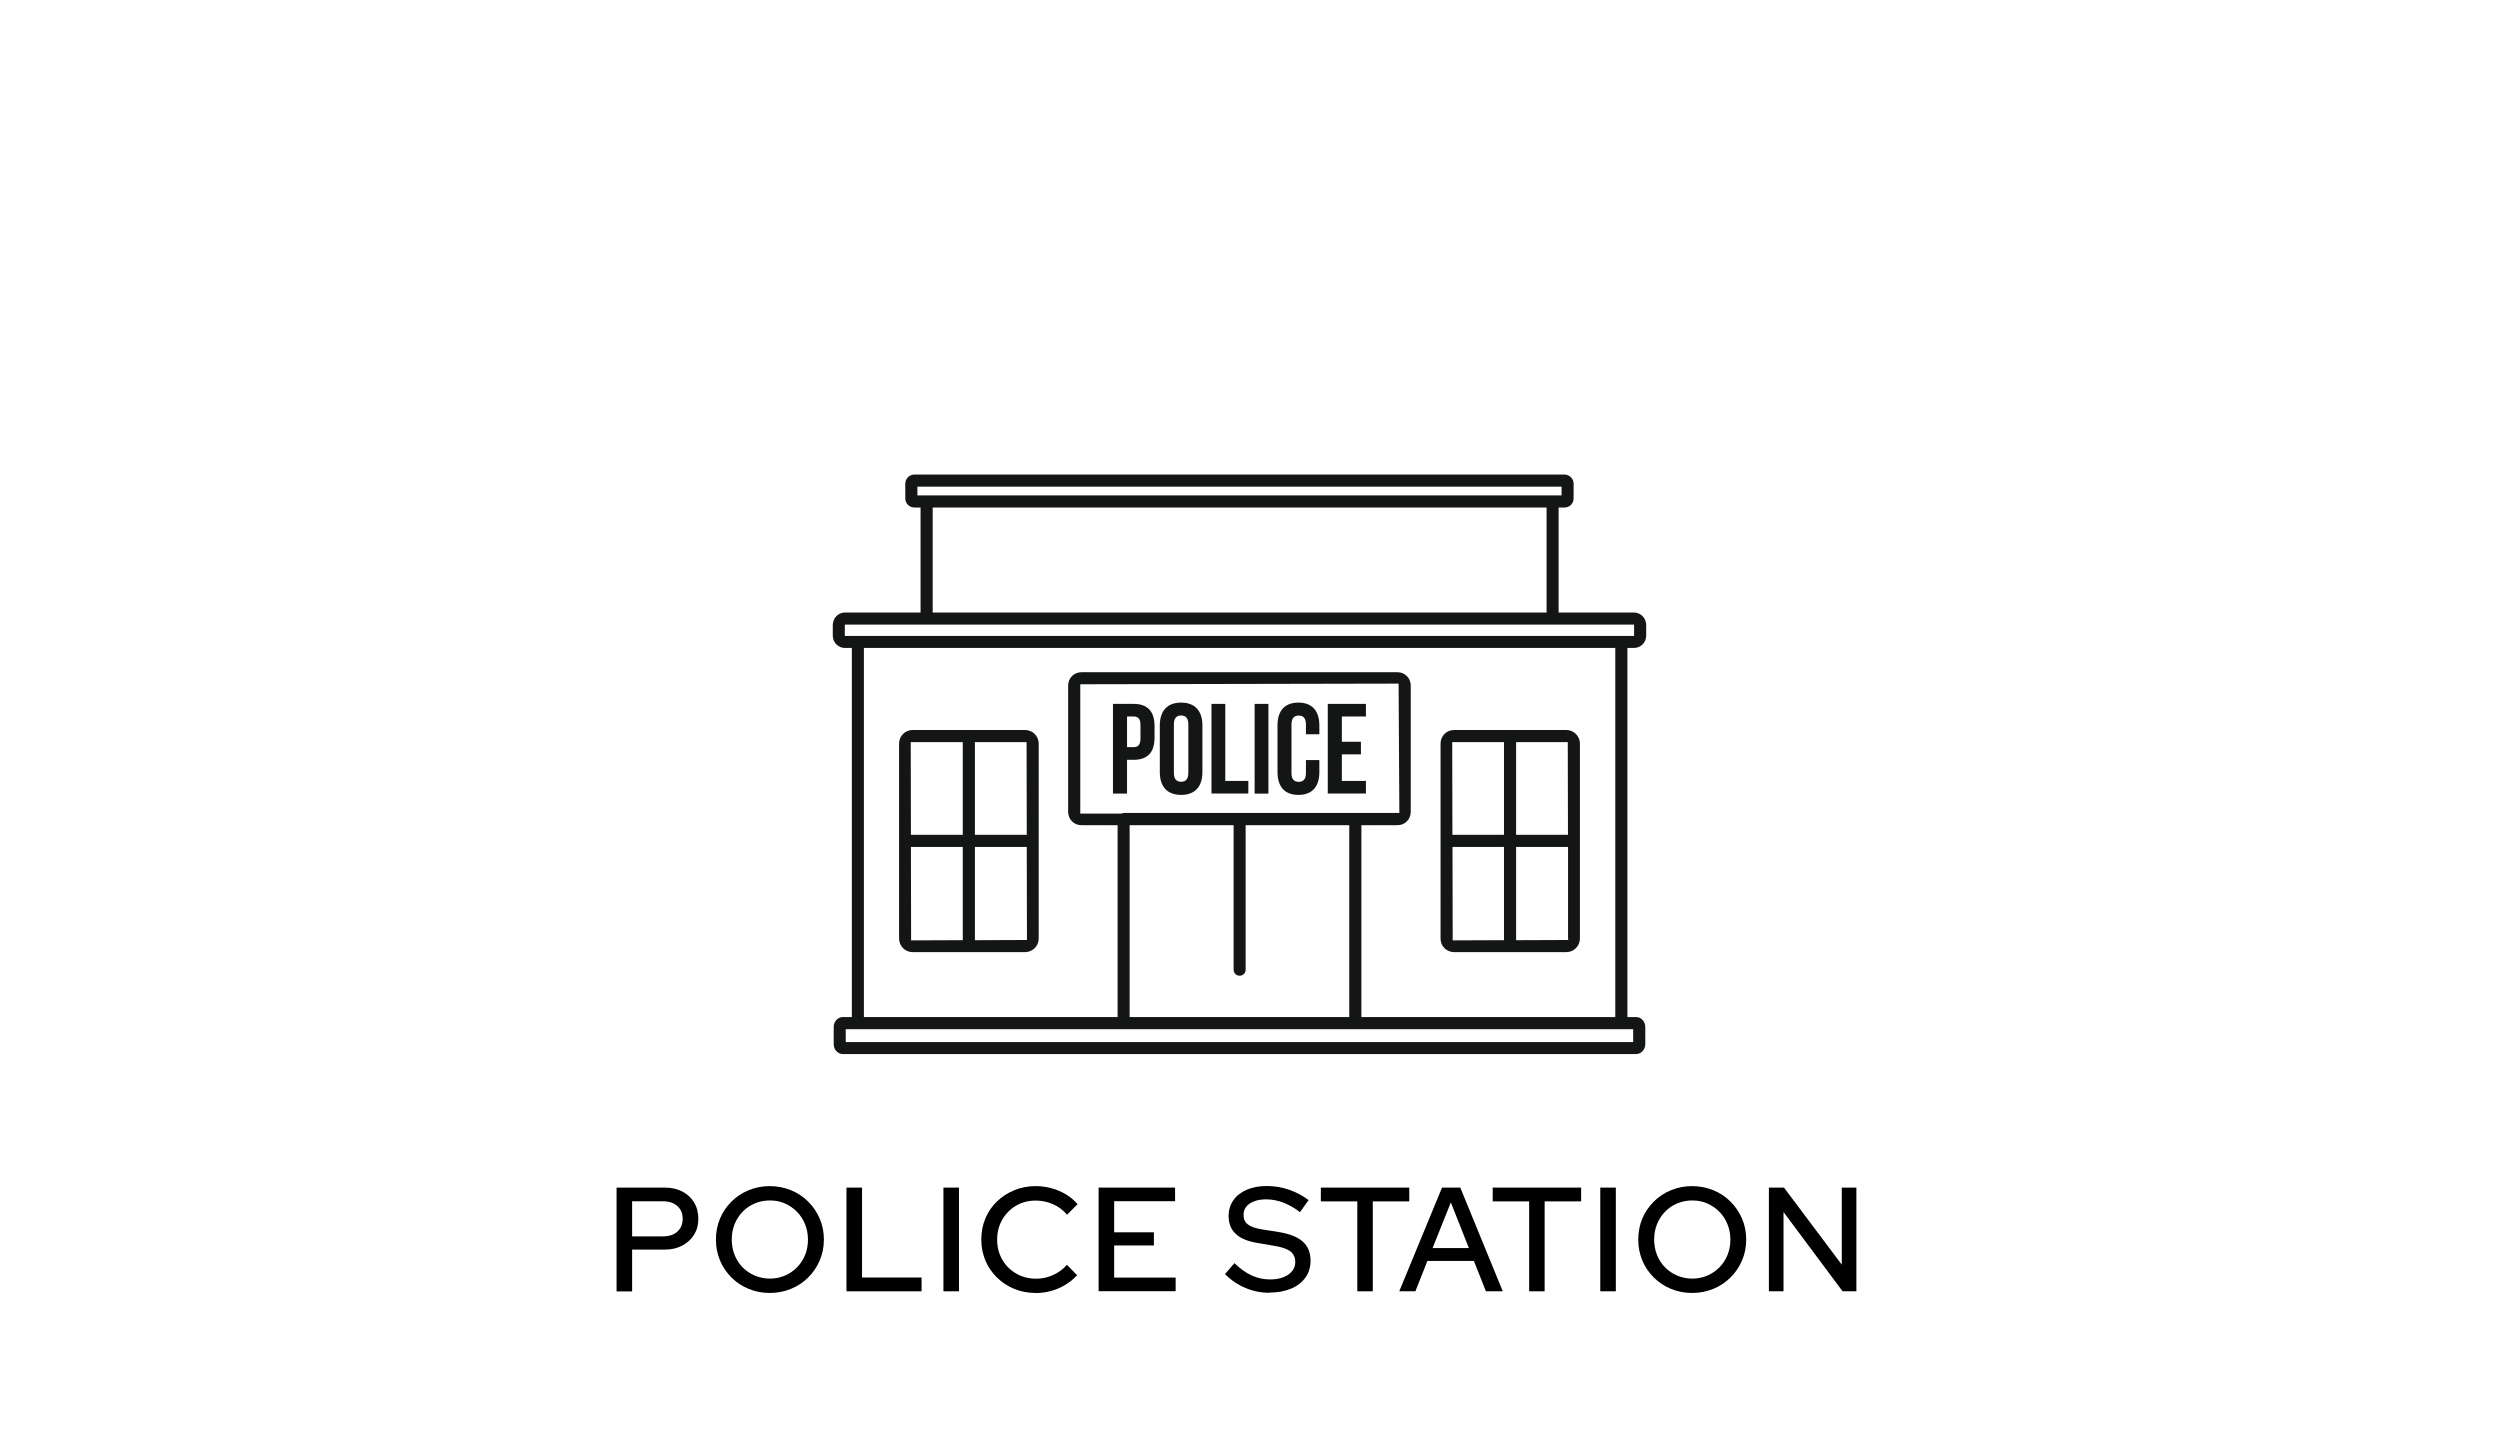 <svg xmlns="http://www.w3.org/2000/svg" id="Dimensions" viewBox="0 0 270 155"><defs><style>      .cls-1, .cls-2, .cls-3 {        stroke-width: 0px;      }      .cls-2 {        fill: none;      }      .cls-3 {        fill: #141515;      }    </style></defs><g><path class="cls-1" d="M66.59,139.46v-11.2h5.17c.74,0,1.38.14,1.92.42.54.28.97.67,1.28,1.18.31.51.46,1.1.46,1.77s-.15,1.22-.46,1.72c-.31.5-.74.89-1.29,1.18-.55.29-1.19.43-1.91.43h-3.49v4.51h-1.68ZM68.27,133.53h3.33c.65,0,1.17-.17,1.55-.51.38-.34.58-.81.58-1.39s-.19-1.03-.58-1.38c-.38-.34-.9-.51-1.55-.51h-3.33v3.79Z"></path><path class="cls-1" d="M83.12,139.64c-.8,0-1.55-.15-2.26-.44-.71-.29-1.33-.7-1.86-1.23-.53-.53-.95-1.14-1.24-1.84-.29-.7-.44-1.45-.44-2.26s.15-1.57.44-2.26c.29-.7.71-1.31,1.24-1.84.53-.53,1.15-.94,1.86-1.23.71-.29,1.46-.44,2.26-.44s1.59.15,2.3.44c.71.29,1.33.7,1.86,1.23.53.53.95,1.14,1.25,1.84.3.7.45,1.45.45,2.26s-.15,1.57-.45,2.26c-.3.7-.71,1.31-1.25,1.84-.53.53-1.15.94-1.86,1.23-.71.29-1.47.44-2.3.44ZM83.15,138.09c.58,0,1.11-.11,1.61-.32.5-.21.93-.51,1.31-.89s.67-.83.88-1.34.31-1.07.31-1.67-.11-1.15-.32-1.67c-.21-.52-.51-.97-.88-1.34-.37-.38-.81-.67-1.3-.89s-1.04-.32-1.62-.32-1.11.11-1.62.32-.94.51-1.31.89c-.37.38-.66.83-.87,1.34-.21.52-.31,1.07-.31,1.67s.1,1.15.31,1.67.5.97.87,1.34c.37.38.81.67,1.32.89.51.21,1.05.32,1.62.32Z"></path><path class="cls-1" d="M91.42,139.46v-11.2h1.68v9.71h6.43v1.49h-8.11Z"></path><path class="cls-1" d="M101.89,139.46v-11.2h1.68v11.2h-1.68Z"></path><path class="cls-1" d="M111.85,139.64c-.83,0-1.6-.15-2.31-.44-.71-.29-1.33-.7-1.87-1.23-.54-.53-.96-1.14-1.25-1.84-.29-.7-.44-1.45-.44-2.26s.15-1.58.44-2.28c.29-.7.71-1.31,1.25-1.83.54-.52,1.17-.93,1.88-1.22.71-.29,1.48-.44,2.3-.44.59,0,1.16.08,1.72.23.56.15,1.08.38,1.55.66s.89.64,1.26,1.06l-1.14,1.14c-.42-.5-.92-.88-1.52-1.14-.6-.26-1.22-.39-1.87-.39-.6,0-1.15.11-1.65.32s-.94.51-1.32.9c-.38.38-.67.83-.88,1.34-.21.51-.31,1.07-.31,1.66s.1,1.15.31,1.66c.21.51.5.96.88,1.34.38.38.83.68,1.34.9.52.21,1.07.32,1.66.32.65,0,1.27-.13,1.86-.4.59-.27,1.08-.63,1.49-1.1l1.1,1.12c-.36.39-.78.74-1.26,1.03-.47.29-.99.52-1.54.67-.55.15-1.11.23-1.69.23Z"></path><path class="cls-1" d="M118.65,139.46v-11.2h8.26v1.47h-6.58v3.36h4.29v1.42h-4.29v3.47h6.64v1.47h-8.32Z"></path><path class="cls-1" d="M137.1,139.62c-.9,0-1.76-.17-2.59-.52s-1.57-.85-2.21-1.5l1.02-1.18c.61.6,1.23,1.04,1.86,1.33.63.29,1.3.43,2.01.43.53,0,1-.08,1.41-.24.41-.16.72-.38.95-.66.23-.28.34-.61.34-.97,0-.5-.18-.89-.53-1.16-.35-.27-.93-.47-1.74-.6l-1.86-.32c-1.03-.17-1.81-.5-2.31-.98-.51-.48-.76-1.12-.76-1.92,0-.64.17-1.21.51-1.7.34-.49.82-.87,1.45-1.14s1.35-.4,2.17-.4,1.61.13,2.39.4c.78.27,1.49.64,2.12,1.12l-.93,1.3c-1.21-.92-2.43-1.38-3.66-1.38-.49,0-.92.07-1.29.21-.37.14-.65.33-.85.58-.2.25-.3.55-.3.89,0,.44.15.78.46,1.02.31.25.82.43,1.52.54l1.82.29c1.18.19,2.05.54,2.61,1.04.55.5.83,1.19.83,2.06,0,.68-.18,1.29-.55,1.81-.37.52-.89.93-1.57,1.21-.68.28-1.46.42-2.34.42Z"></path><path class="cls-1" d="M146.59,139.46v-9.71h-3.94v-1.49h9.55v1.49h-3.94v9.71h-1.68Z"></path><path class="cls-1" d="M151.12,139.46l4.62-11.2h1.97l4.59,11.2h-1.82l-1.3-3.28h-5.02l-1.3,3.28h-1.74ZM154.72,134.79h3.92l-1.95-4.93-1.97,4.93Z"></path><path class="cls-1" d="M165.15,139.46v-9.71h-3.94v-1.49h9.55v1.49h-3.94v9.71h-1.68Z"></path><path class="cls-1" d="M172.83,139.46v-11.2h1.68v11.2h-1.68Z"></path><path class="cls-1" d="M182.73,139.64c-.8,0-1.55-.15-2.26-.44-.71-.29-1.33-.7-1.86-1.23-.53-.53-.95-1.14-1.24-1.84-.29-.7-.44-1.45-.44-2.26s.15-1.57.44-2.26c.29-.7.71-1.31,1.24-1.84.53-.53,1.15-.94,1.86-1.23.71-.29,1.46-.44,2.26-.44s1.59.15,2.3.44c.71.29,1.33.7,1.86,1.23.53.53.95,1.14,1.25,1.84.3.7.45,1.45.45,2.26s-.15,1.57-.45,2.26c-.3.7-.71,1.31-1.25,1.84-.53.53-1.15.94-1.86,1.23-.71.29-1.47.44-2.3.44ZM182.77,138.09c.58,0,1.11-.11,1.61-.32.5-.21.93-.51,1.31-.89s.67-.83.88-1.34.31-1.07.31-1.67-.11-1.15-.32-1.67c-.21-.52-.51-.97-.88-1.34-.37-.38-.81-.67-1.3-.89s-1.04-.32-1.62-.32-1.11.11-1.62.32-.94.51-1.31.89c-.37.38-.66.83-.87,1.34-.21.52-.31,1.07-.31,1.67s.1,1.15.31,1.67.5.97.87,1.34c.37.38.81.67,1.32.89.51.21,1.05.32,1.62.32Z"></path><path class="cls-1" d="M191.04,139.46v-11.2h1.63l6.24,8.32v-8.32h1.58v11.2h-1.49l-6.38-8.56v8.56h-1.58Z"></path></g><path class="cls-3" d="M169.17,78.84h-12.13c-.82,0-1.46.65-1.46,1.47v21.05c0,.82.64,1.47,1.46,1.47h12.13c.8,0,1.46-.66,1.46-1.47v-21.05c0-.81-.66-1.47-1.46-1.47ZM163.74,80.15h5.58v.2l.02,9.61v.2h-5.6v-10.01ZM162.43,101.54h-.2l-5.14.02h-.2v-.2s-.02-9.69-.02-9.69v-.2h5.56v10.07ZM162.43,90.16h-5.57v-.2l-.02-9.61v-.2h5.59v10.01ZM169.17,101.52l-5.23.02h-.2v-10.07h5.61v9.85s.02.2.02.2h-.2Z"></path><g><g><g><path class="cls-3" d="M176.46,69.98c.73,0,1.33-.59,1.33-1.33v-1.13c0-.76-.59-1.37-1.33-1.37h-8.13v-11.34h.63c.57,0,.99-.43.99-1v-1.57c0-.54-.44-.99-.99-.99h-70.2c-.55,0-.99.45-.99.99v1.57c0,.57.43,1,.99,1h.66v11.34h-8.16c-.74,0-1.32.61-1.32,1.37v1.13c0,.74.59,1.33,1.32,1.33h.74v39.86h-.97c-.55,0-.99.48-.99,1.07v1.87c0,.58.45,1.06.99,1.06h85.67c.53,0,.99-.48.99-1.06v-1.87c0-.59-.45-1.07-.99-1.07h-.94v-39.86h.7ZM99.08,53.5v-.94h69.57v.94h-69.57ZM167.03,54.81v11.34h-66.3v-11.34h66.3ZM176.38,111.15v1.39h-85.04v-1.39h85.04ZM133.88,105.38c.36,0,.65-.29.65-.65v-15.61h11.19v20.72h-23.72v-20.72h11.23v15.61c0,.36.29.65.65.65ZM121.35,87.81c-.07,0-.14.02-.23.05h-.03s-.04.01-.04.01h-4.18s-.2,0-.2,0v-13.97h.2l33.98-.07h.2v.2l.08,13.57v.2h-4.71s-.03,0-.03,0h-.05s-24.99,0-24.99,0ZM147.03,89.12h3.9c.8,0,1.43-.63,1.43-1.44v-13.64c0-.81-.63-1.44-1.43-1.44h-34.14c-.8,0-1.43.63-1.43,1.44v13.64c0,.81.63,1.44,1.43,1.44h3.91v20.72h-27.4v-39.86h81.15v39.86h-27.42v-20.72ZM91.24,68.68v-1.22h85.24v1.22h-85.24Z"></path><path class="cls-2" d="M176.46,69.98c.73,0,1.33-.59,1.33-1.33v-1.13c0-.76-.59-1.37-1.33-1.37h-8.13v-11.34h.63c.57,0,.99-.43.99-1v-1.57c0-.54-.44-.99-.99-.99h-70.2c-.55,0-.99.45-.99.99v1.57c0,.57.43,1,.99,1h.66v11.34h-8.16c-.74,0-1.32.61-1.32,1.37v1.13c0,.74.59,1.33,1.32,1.33h.74v39.86h-.97c-.55,0-.99.48-.99,1.07v1.87c0,.58.45,1.06.99,1.06h85.67c.53,0,.99-.48.99-1.06v-1.87c0-.59-.45-1.07-.99-1.07h-.94v-39.86h.7ZM99.08,53.5v-.94h69.57v.94h-69.57ZM167.03,54.81v11.34h-66.3v-11.34h66.3ZM176.38,111.15v1.39h-85.04v-1.39h85.04ZM133.88,105.38c.36,0,.65-.29.65-.65v-15.61h11.19v20.72h-23.72v-20.72h11.23v15.61c0,.36.29.65.65.65ZM121.35,87.81c-.07,0-.14.02-.23.05h-.03s-.04.01-.04.01h-4.18s-.2,0-.2,0v-13.97h.2l33.98-.07h.2v.2l.08,13.57v.2h-4.71s-.03,0-.03,0h-.05s-24.99,0-24.99,0ZM147.03,89.12h3.9c.8,0,1.43-.63,1.43-1.44v-13.64c0-.81-.63-1.44-1.43-1.44h-34.14c-.8,0-1.43.63-1.43,1.44v13.64c0,.81.63,1.44,1.43,1.44h3.91v20.72h-27.4v-39.86h81.15v39.86h-27.42v-20.72ZM91.24,68.68v-1.22h85.24v1.22h-85.24ZM176.46,69.98c.73,0,1.33-.59,1.33-1.33v-1.13c0-.76-.59-1.37-1.33-1.37h-8.13v-11.34h.63c.57,0,.99-.43.99-1v-1.57c0-.54-.44-.99-.99-.99h-70.2c-.55,0-.99.45-.99.99v1.57c0,.57.43,1,.99,1h.66v11.34h-8.16c-.74,0-1.32.61-1.32,1.37v1.13c0,.74.59,1.33,1.32,1.33h.74v39.86h-.97c-.55,0-.99.48-.99,1.07v1.87c0,.58.45,1.06.99,1.06h85.67c.53,0,.99-.48.99-1.06v-1.87c0-.59-.45-1.07-.99-1.07h-.94v-39.86h.7ZM99.08,53.5v-.94h69.57v.94h-69.57ZM167.03,54.81v11.34h-66.3v-11.34h66.3ZM176.38,111.15v1.39h-85.04v-1.39h85.04ZM133.88,105.38c.36,0,.65-.29.65-.65v-15.61h11.19v20.72h-23.72v-20.72h11.23v15.61c0,.36.29.65.65.65ZM121.35,87.81c-.07,0-.14.02-.23.05h-.03s-.04.01-.04.01h-4.18s-.2,0-.2,0v-13.97h.2l33.98-.07h.2v.2l.08,13.57v.2h-4.71s-.03,0-.03,0h-.05s-24.99,0-24.99,0ZM147.03,89.12h3.9c.8,0,1.43-.63,1.43-1.44v-13.64c0-.81-.63-1.44-1.43-1.44h-34.14c-.8,0-1.43.63-1.43,1.44v13.64c0,.81.63,1.44,1.43,1.44h3.91v20.72h-27.4v-39.86h81.15v39.86h-27.42v-20.72ZM91.24,68.68v-1.22h85.24v1.22h-85.24ZM176.46,69.98c.73,0,1.33-.59,1.33-1.33v-1.13c0-.76-.59-1.37-1.33-1.37h-8.13v-11.34h.63c.57,0,.99-.43.99-1v-1.57c0-.54-.44-.99-.99-.99h-70.2c-.55,0-.99.45-.99.99v1.57c0,.57.43,1,.99,1h.66v11.34h-8.16c-.74,0-1.32.61-1.32,1.37v1.13c0,.74.59,1.33,1.32,1.33h.74v39.86h-.97c-.55,0-.99.48-.99,1.07v1.87c0,.58.45,1.06.99,1.06h85.67c.53,0,.99-.48.99-1.06v-1.87c0-.59-.45-1.07-.99-1.07h-.94v-39.86h.7ZM99.08,53.5v-.94h69.57v.94h-69.57ZM167.03,54.81v11.34h-66.3v-11.34h66.3ZM176.38,111.15v1.39h-85.04v-1.39h85.04ZM133.88,105.38c.36,0,.65-.29.65-.65v-15.61h11.19v20.72h-23.72v-20.72h11.23v15.61c0,.36.29.65.65.65ZM121.35,87.81c-.07,0-.14.02-.23.05h-.03s-.04.01-.04.01h-4.18s-.2,0-.2,0v-13.97h.2l33.98-.07h.2v.2l.08,13.57v.2h-4.71s-.03,0-.03,0h-.05s-24.99,0-24.99,0ZM147.03,89.12h3.9c.8,0,1.43-.63,1.43-1.44v-13.64c0-.81-.63-1.44-1.43-1.44h-34.14c-.8,0-1.43.63-1.43,1.44v13.64c0,.81.63,1.44,1.43,1.44h3.91v20.72h-27.4v-39.86h81.15v39.86h-27.42v-20.72ZM91.24,68.68v-1.22h85.24v1.22h-85.24Z"></path></g><path class="cls-3" d="M122.43,76.02h-2.23v9.69h1.52v-3.65h.71c1.52,0,2.26-.82,2.26-2.39v-1.26c0-1.57-.74-2.39-2.26-2.39ZM123.17,79.77c0,.68-.27.92-.74.92h-.71v-3.31h.71c.47,0,.74.24.74.92v1.47Z"></path><rect class="cls-3" x="135.5" y="76.02" width="1.49" height="9.69"></rect><path class="cls-3" d="M140.23,75.88c-1.49,0-2.26.89-2.26,2.46v5.05c0,1.57.78,2.46,2.26,2.46s2.26-.89,2.26-2.46v-1.3h-1.45v1.4c0,.68-.3.95-.78.95s-.78-.27-.78-.95v-5.25c0-.68.3-.96.78-.96s.78.27.78.96v1.06h1.45v-.96c0-1.57-.78-2.46-2.26-2.46Z"></path><polygon class="cls-3" points="143.4 85.7 147.52 85.7 147.52 84.34 144.92 84.34 144.92 81.47 146.98 81.47 146.98 80.11 144.92 80.11 144.92 77.38 147.52 77.38 147.52 76.02 143.4 76.02 143.4 85.7"></polygon><polygon class="cls-3" points="132.33 76.02 130.84 76.02 130.84 85.7 134.82 85.7 134.82 84.34 132.33 84.34 132.33 76.02"></polygon><path class="cls-3" d="M127.56,75.88c-1.49,0-2.3.89-2.3,2.46v5.05c0,1.57.81,2.46,2.3,2.46s2.3-.89,2.3-2.46v-5.05c0-1.57-.81-2.46-2.3-2.46ZM128.34,83.48c0,.68-.3.95-.78.95s-.78-.27-.78-.95v-5.25c0-.68.3-.96.78-.96s.78.27.78.96v5.25Z"></path><g><path class="cls-3" d="M110.71,78.84h-12.15c-.81,0-1.46.66-1.46,1.47v21.05c0,.81.65,1.47,1.46,1.47h12.15c.81,0,1.47-.66,1.47-1.47v-21.05c0-.81-.66-1.47-1.47-1.47ZM105.29,80.15h5.58v.2l.02,9.61v.2h-5.6v-10.01ZM103.98,101.54h-.2l-5.18.02h-.2v-.2l-.02-9.69v-.2h5.6v10.07ZM103.98,90.16h-5.6v-.2l-.02-9.61v-.2h5.62v10.01ZM110.91,101.52h-.2l-5.22.02h-.2v-10.07h5.6v.2s.02,9.65.02,9.65v.2Z"></path><path class="cls-2" d="M110.71,78.84h-12.15c-.81,0-1.46.66-1.46,1.47v21.05c0,.81.65,1.47,1.46,1.47h12.15c.81,0,1.47-.66,1.47-1.47v-21.05c0-.81-.66-1.47-1.47-1.47ZM105.29,80.15h5.58v.2l.02,9.61v.2h-5.6v-10.01ZM103.98,101.54h-.2l-5.18.02h-.2v-.2l-.02-9.69v-.2h5.6v10.07ZM103.98,90.16h-5.6v-.2l-.02-9.61v-.2h5.62v10.01ZM110.91,101.52h-.2l-5.22.02h-.2v-10.07h5.6v.2s.02,9.65.02,9.65v.2ZM110.71,78.84h-12.15c-.81,0-1.46.66-1.46,1.47v21.05c0,.81.65,1.47,1.46,1.47h12.15c.81,0,1.47-.66,1.47-1.47v-21.05c0-.81-.66-1.47-1.47-1.47ZM105.29,80.15h5.58v.2l.02,9.61v.2h-5.6v-10.01ZM103.98,101.54h-.2l-5.18.02h-.2v-.2l-.02-9.69v-.2h5.6v10.07ZM103.98,90.16h-5.6v-.2l-.02-9.61v-.2h5.62v10.01ZM110.91,101.52h-.2l-5.22.02h-.2v-10.07h5.6v.2s.02,9.65.02,9.65v.2ZM110.71,78.84h-12.15c-.81,0-1.46.66-1.46,1.47v21.05c0,.81.65,1.47,1.46,1.47h12.15c.81,0,1.47-.66,1.47-1.47v-21.05c0-.81-.66-1.47-1.47-1.47ZM105.29,80.15h5.58v.2l.02,9.61v.2h-5.6v-10.01ZM103.98,101.54h-.2l-5.18.02h-.2v-.2l-.02-9.69v-.2h5.6v10.07ZM103.98,90.16h-5.6v-.2l-.02-9.61v-.2h5.62v10.01ZM110.91,101.52h-.2l-5.22.02h-.2v-10.07h5.6v.2s.02,9.65.02,9.65v.2Z"></path></g></g><path class="cls-2" d="M169.17,78.84h-12.13c-.82,0-1.46.65-1.46,1.47v21.05c0,.82.64,1.47,1.46,1.47h12.13c.8,0,1.46-.66,1.46-1.47v-21.05c0-.81-.66-1.47-1.46-1.47ZM163.74,80.15h5.58v.2l.02,9.61v.2h-5.6v-10.01ZM162.43,101.54h-.2l-5.14.02h-.2v-.2s-.02-9.69-.02-9.69v-.2h5.56v10.07ZM162.43,90.16h-5.57v-.2l-.02-9.61v-.2h5.59v10.01ZM169.17,101.52l-5.23.02h-.2v-10.07h5.61v9.85s.02.2.02.2h-.2Z"></path></g></svg>